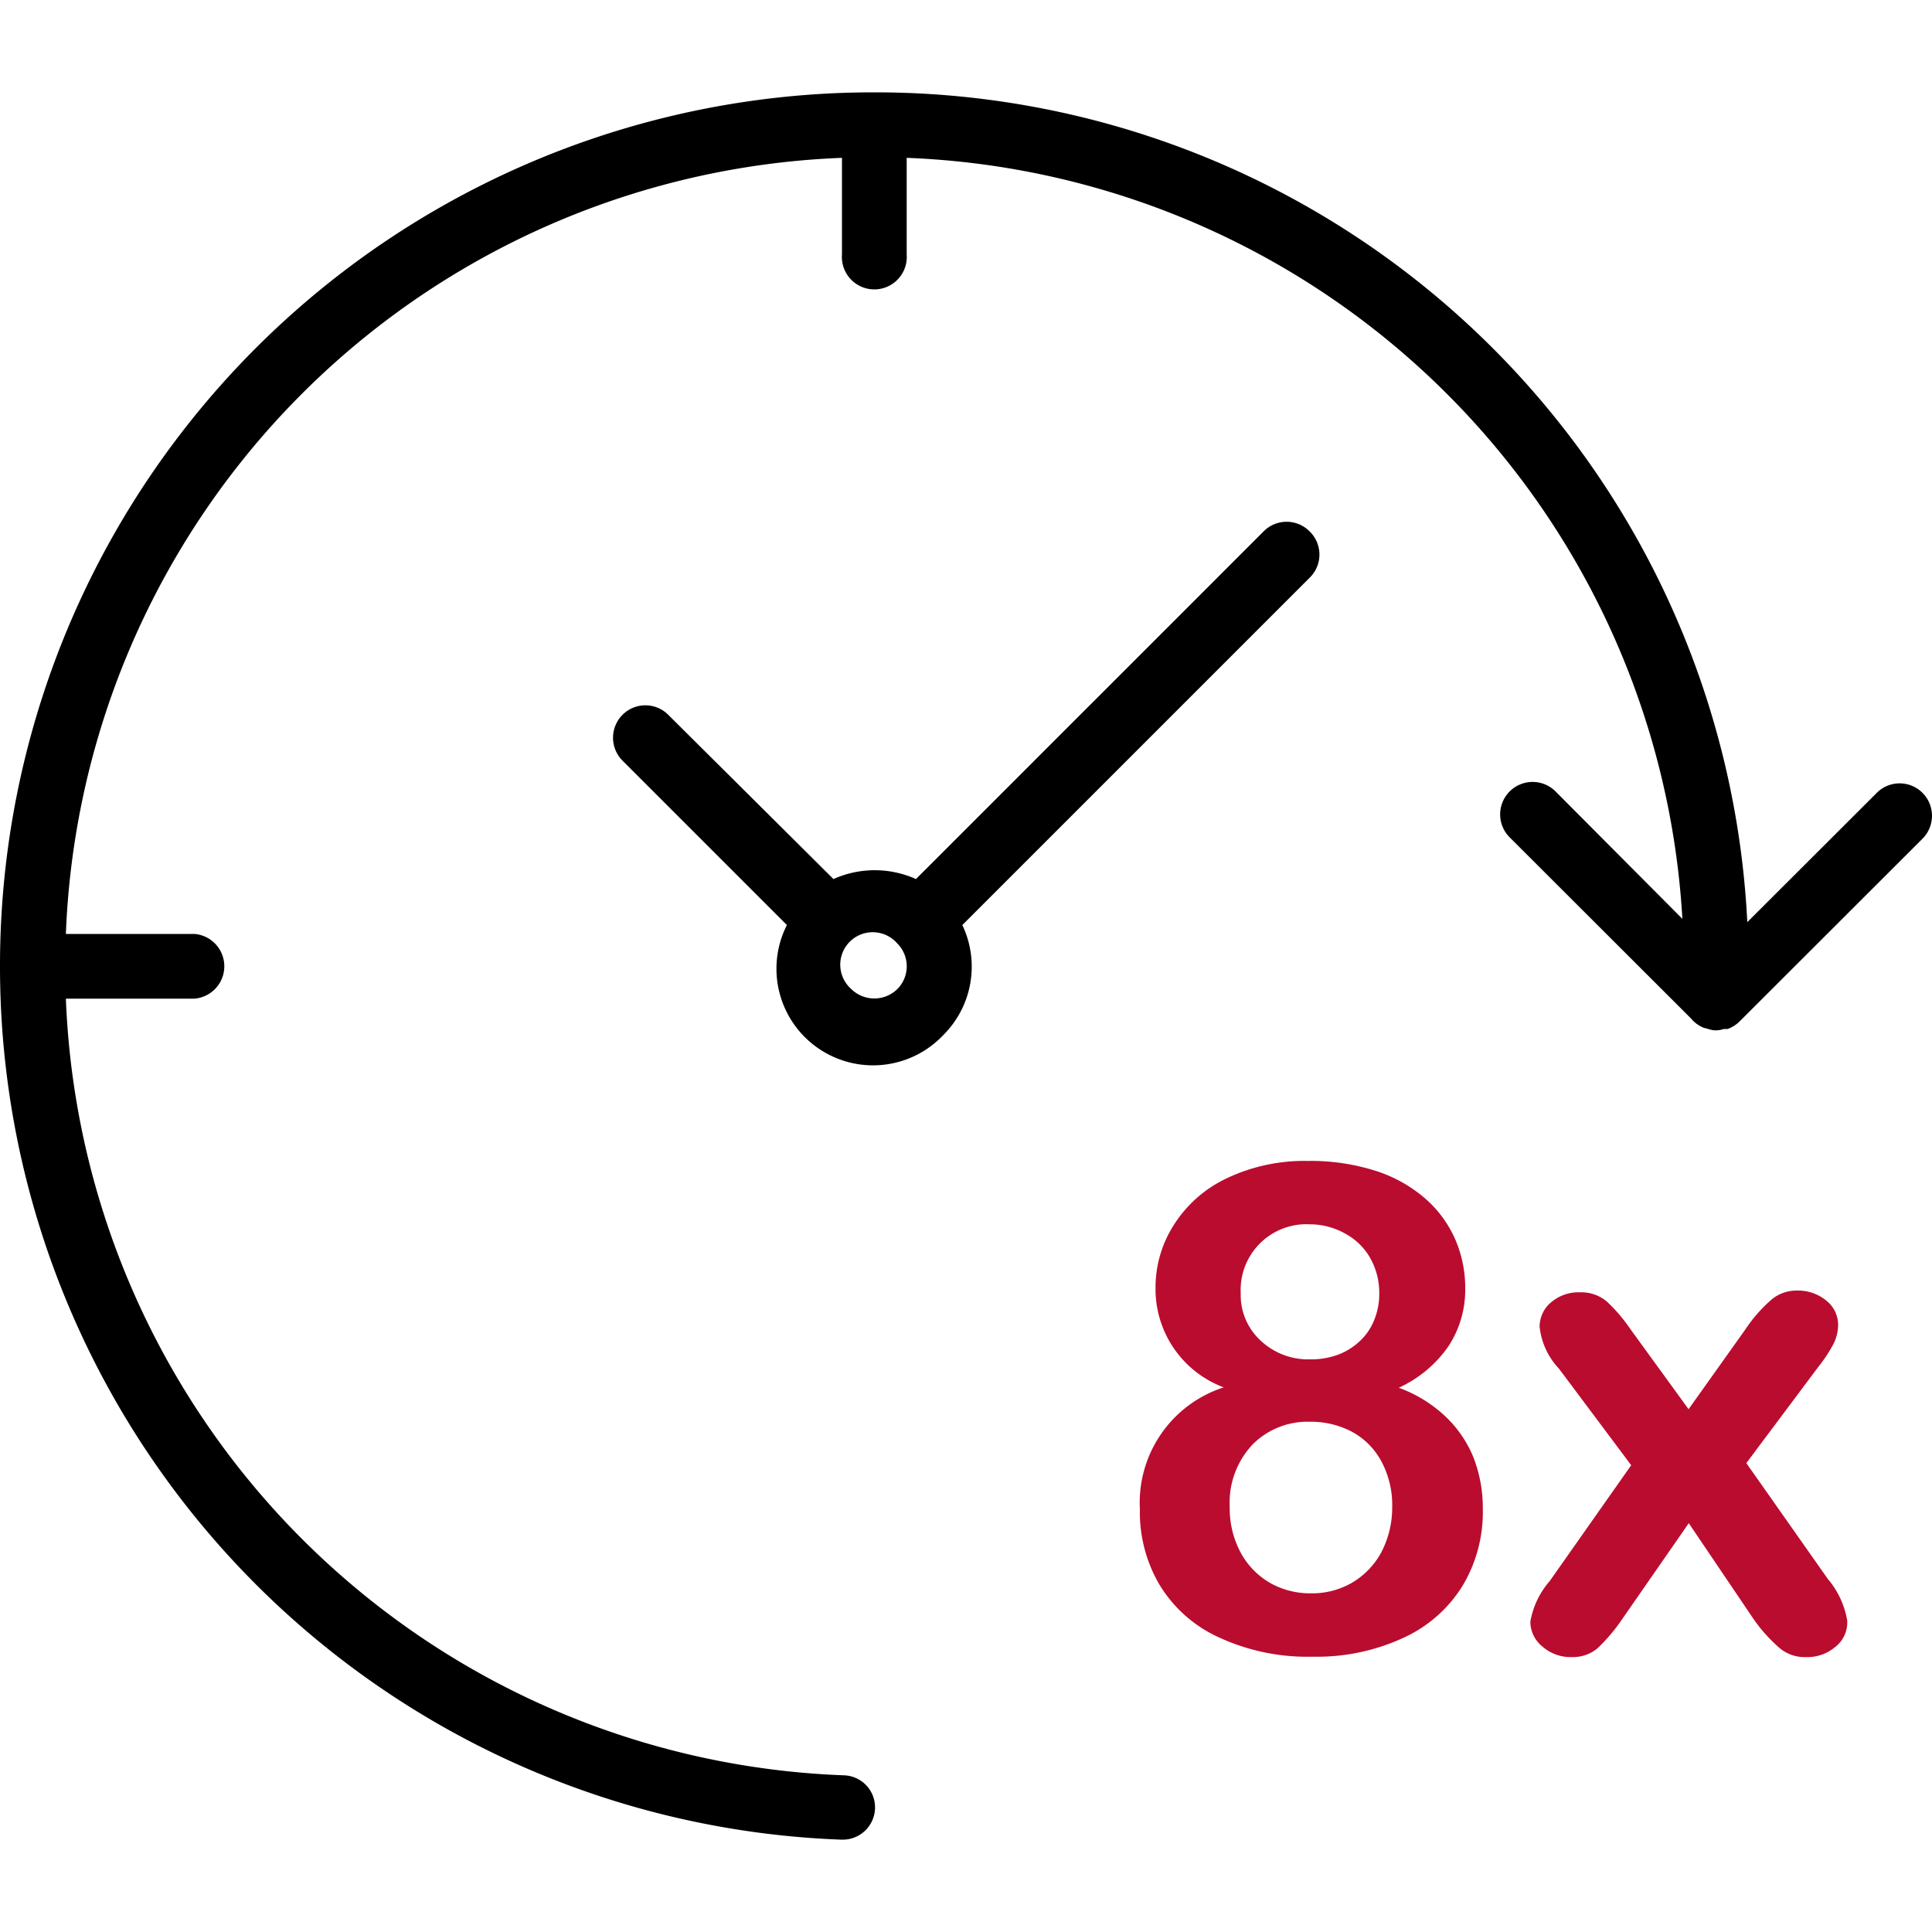 <svg id="Layer_1" data-name="Layer 1" xmlns="http://www.w3.org/2000/svg" viewBox="0 0 100 100"><defs><style>.cls-1{fill:#ba0c2f;}</style></defs><title>red-8x</title><path class="cls-1" d="M59.81,66.65a6,6,0,0,1,.93-3.22A6.54,6.54,0,0,1,63.47,61a9.37,9.37,0,0,1,4.22-.91,11.08,11.08,0,0,1,3.57.53,7.31,7.31,0,0,1,2.56,1.46,6,6,0,0,1,1.52,2.11,6.32,6.32,0,0,1,.5,2.48,5.34,5.34,0,0,1-.86,3,6.34,6.34,0,0,1-2.58,2.16,7,7,0,0,1,2.41,1.48,6.09,6.09,0,0,1,1.45,2.11,7.22,7.22,0,0,1,.49,2.68,7.43,7.43,0,0,1-1,3.9,7,7,0,0,1-3.06,2.75,10.66,10.66,0,0,1-4.75,1,10.9,10.9,0,0,1-4.85-1A6.94,6.94,0,0,1,60,82a7.42,7.42,0,0,1-1-3.89,6.27,6.27,0,0,1,4.34-6.3A5.43,5.43,0,0,1,59.81,66.65ZM72.06,78a4.76,4.76,0,0,0-.54-2.32A3.76,3.76,0,0,0,70,74.12a4.55,4.55,0,0,0-2.22-.53,4,4,0,0,0-2.93,1.16A4.38,4.38,0,0,0,63.65,78a4.83,4.83,0,0,0,.56,2.35,4,4,0,0,0,1.51,1.57,4.19,4.19,0,0,0,2.14.55A4.11,4.11,0,0,0,70,81.91a4.06,4.06,0,0,0,1.51-1.59A5,5,0,0,0,72.06,78ZM67.79,63.37a3.4,3.4,0,0,0-3.57,3.57,3.19,3.19,0,0,0,1,2.42,3.59,3.59,0,0,0,2.59,1,4,4,0,0,0,1.47-.25,3.4,3.4,0,0,0,1.12-.71,3,3,0,0,0,.73-1.08,3.56,3.56,0,0,0,.26-1.37,3.67,3.67,0,0,0-.46-1.82,3.27,3.27,0,0,0-1.27-1.26A3.74,3.74,0,0,0,67.79,63.37Z"/><path class="cls-1" d="M90.79,83.84l-3.38-5-3.47,5a9.08,9.08,0,0,1-1.27,1.49,2,2,0,0,1-1.33.44,2.2,2.2,0,0,1-1.51-.55,1.66,1.66,0,0,1-.62-1.28,4.31,4.31,0,0,1,1-2.1l4.22-6-3.74-5a3.73,3.73,0,0,1-1-2.17,1.64,1.64,0,0,1,.58-1.25,2.18,2.18,0,0,1,1.52-.53,2.05,2.05,0,0,1,1.36.46,8.43,8.43,0,0,1,1.25,1.46l3,4.13,2.94-4.13a7.57,7.57,0,0,1,1.27-1.47A2,2,0,0,1,93,66.8a2.29,2.29,0,0,1,1.53.52,1.6,1.6,0,0,1,.61,1.26,2.2,2.2,0,0,1-.25,1,7.47,7.47,0,0,1-.76,1.15l-3.74,5,4.22,6a4.47,4.47,0,0,1,1,2.14A1.6,1.6,0,0,1,95,85.24a2.23,2.23,0,0,1-1.53.53,2,2,0,0,1-1.35-.46A8.14,8.14,0,0,1,90.79,83.84Z"/><g id="Group_165" data-name="Group 165"><g id="Group_163" data-name="Group 163"><path id="Path_53" data-name="Path 53" d="M45.29,93.63a1.66,1.66,0,0,0-1.61-1.74h0A41.85,41.85,0,0,1,3.41,51.69h6.65a1.68,1.68,0,0,0,0-3.35H3.41A41.81,41.81,0,0,1,43.58,8.17v5a1.68,1.68,0,1,0,3.35,0v-5A41.83,41.83,0,0,1,87.08,47.56L80.55,41a1.68,1.68,0,1,0-2.38,2.37l9.36,9.35a1.66,1.66,0,0,0,.66.48l.2.05a1.35,1.35,0,0,0,.36.08h.09a1.27,1.27,0,0,0,.38-.07l.2,0a1.69,1.69,0,0,0,.61-.38l9.48-9.47a1.68,1.68,0,0,0,0-2.37,1.67,1.67,0,0,0-2.37,0l-6.7,6.69A45.19,45.19,0,0,0,45.38,4.78l-.12,0-.12,0A45.2,45.2,0,0,0,0,49.9S0,50,0,50s0,.07,0,.12a45.22,45.22,0,0,0,43.54,45.1h.06A1.67,1.67,0,0,0,45.29,93.63Z"/><path id="Path_54" data-name="Path 54" d="M67.78,27.5a1.67,1.67,0,0,0-2.37,0h0l-18,18a5.21,5.21,0,0,0-4.27,0L34.59,37a1.67,1.67,0,0,0-2.37,0,1.68,1.68,0,0,0,0,2.37l8.51,8.51a5,5,0,0,0,8.08,5.71h0a5,5,0,0,0,1-5.71l18-18A1.67,1.67,0,0,0,67.78,27.5ZM46.44,51.2h0a1.7,1.7,0,0,1-2.37,0,1.68,1.68,0,1,1,2.37-2.37,1.67,1.67,0,0,1,0,2.37Z"/></g></g></svg>